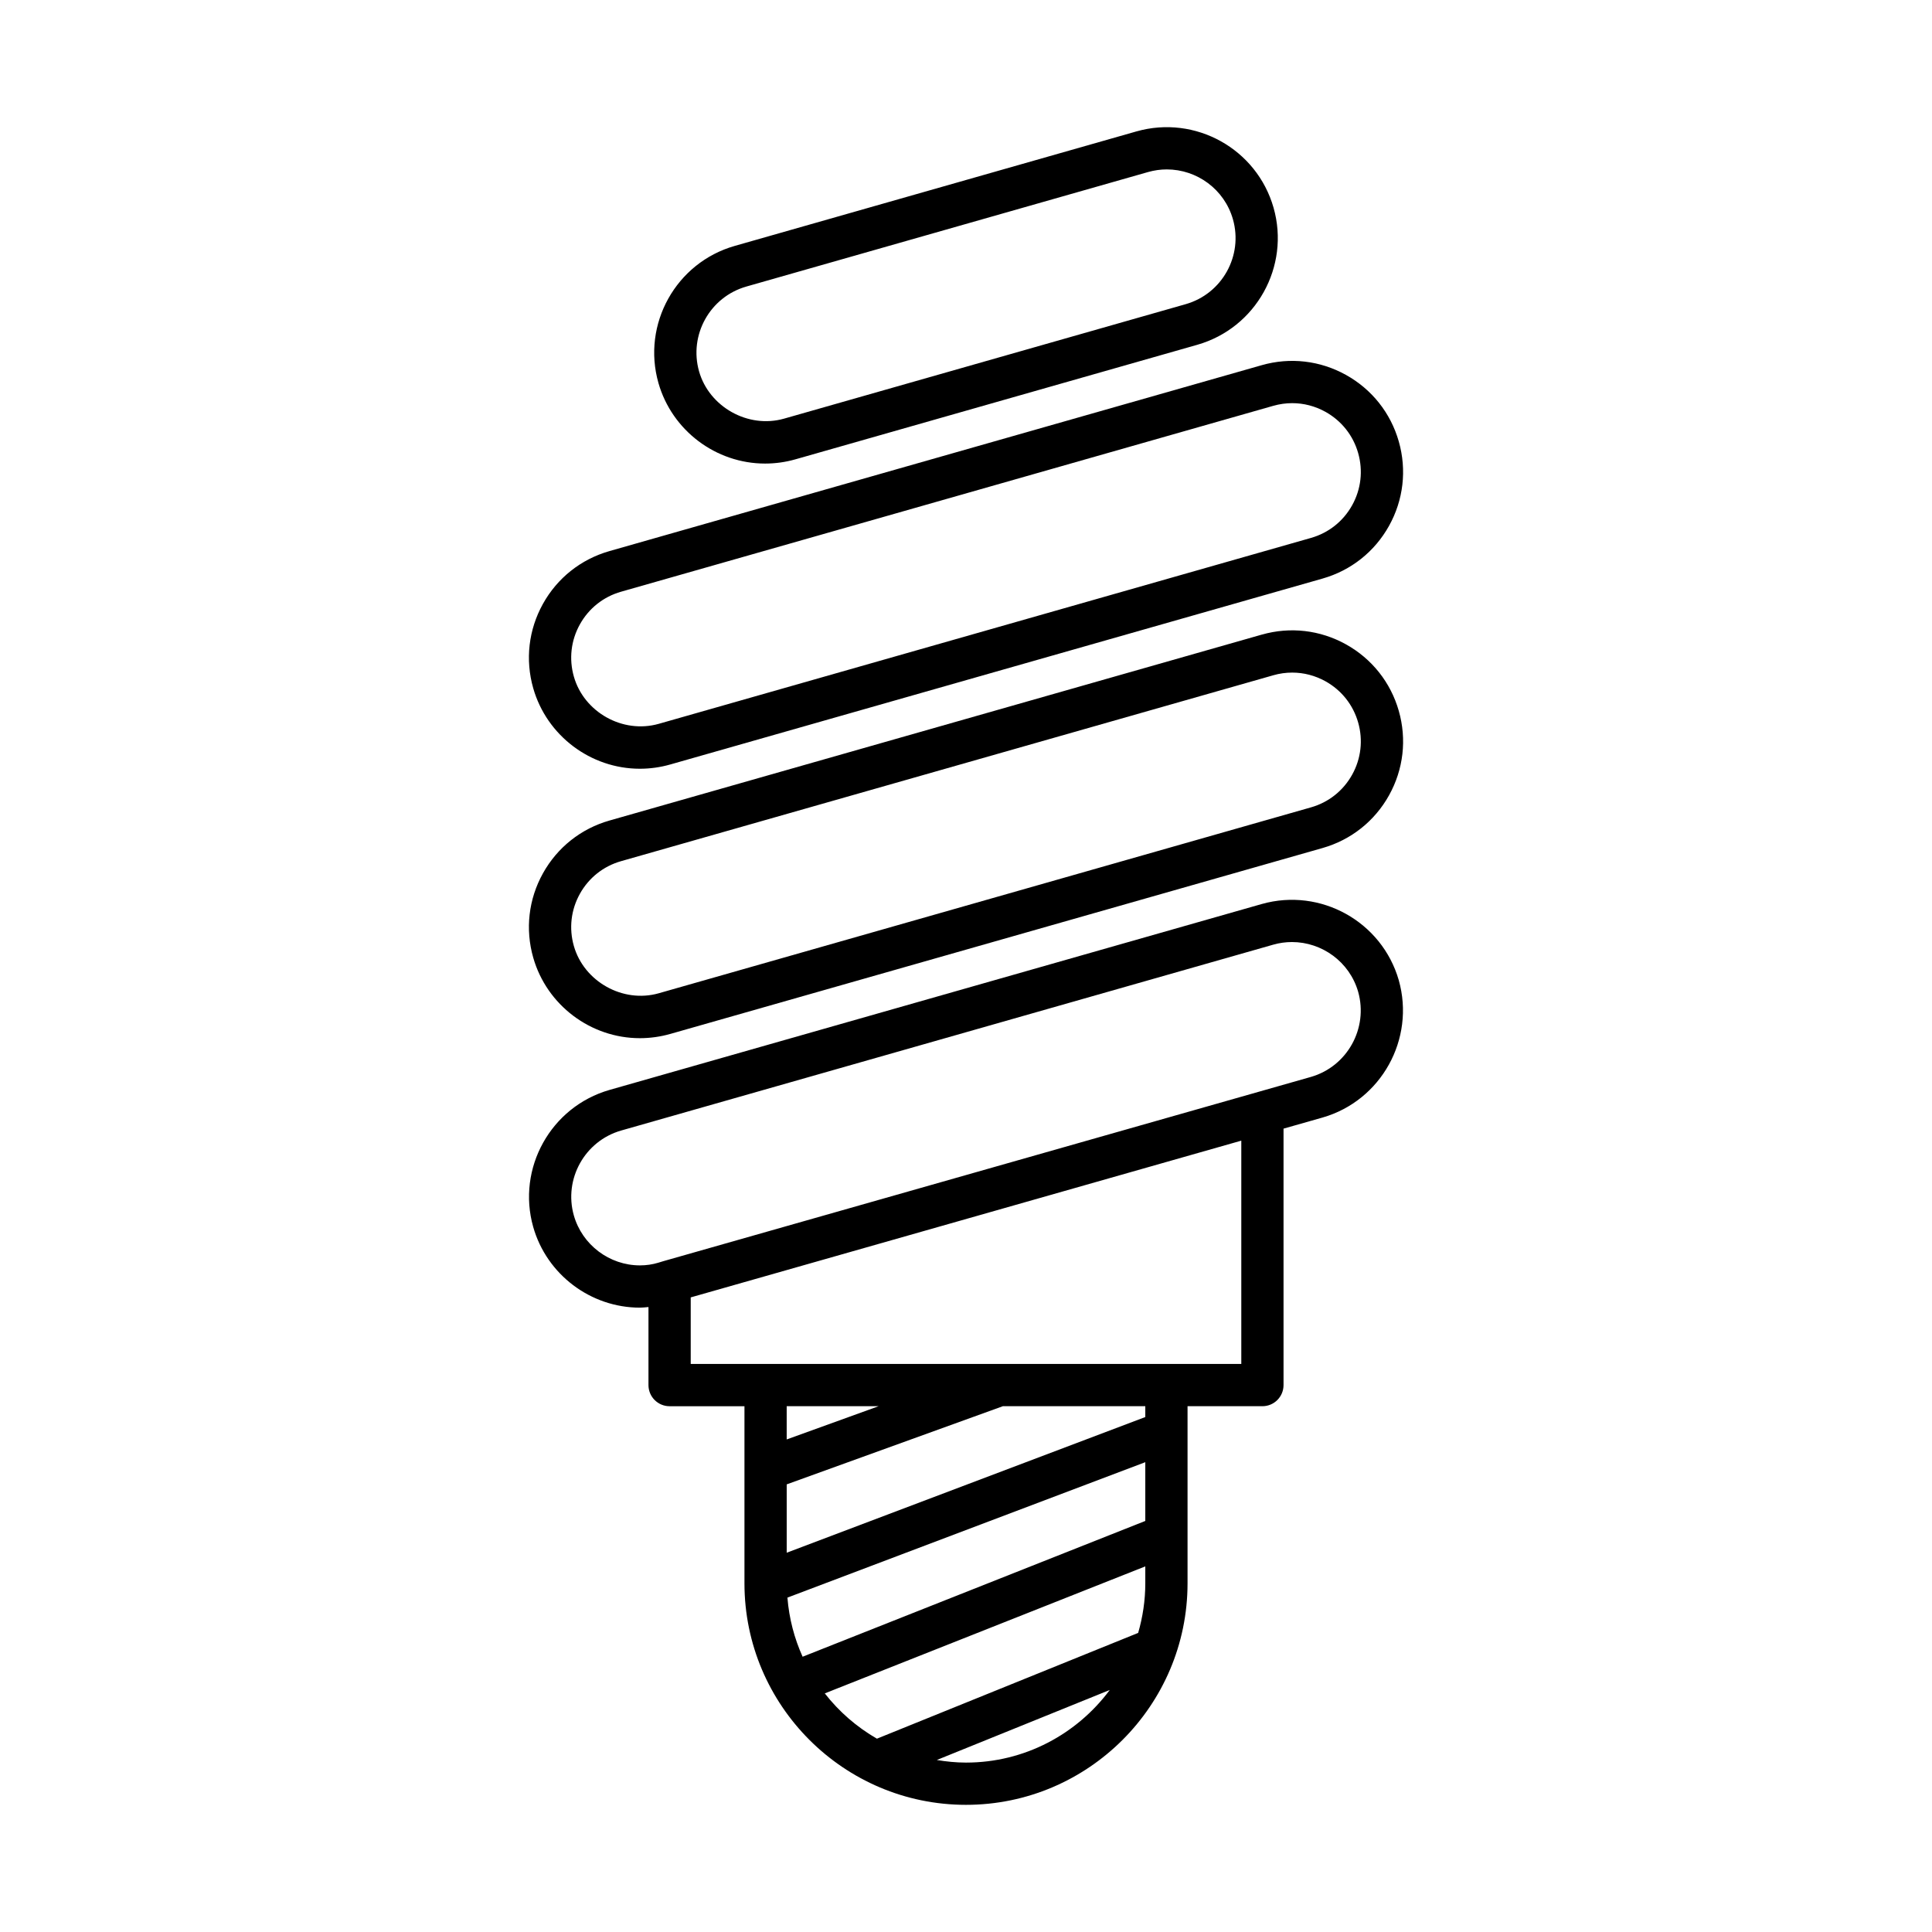 <?xml version="1.0" encoding="UTF-8"?>
<!-- Uploaded to: ICON Repo, www.iconrepo.com, Generator: ICON Repo Mixer Tools -->
<svg fill="#000000" width="800px" height="800px" version="1.1" viewBox="144 144 512 512" xmlns="http://www.w3.org/2000/svg">
 <g>
  <path d="m285.31 397.78c3.582 12.566 15.203 21.348 28.262 21.348 2.723 0 5.434-0.379 8.074-1.129l172.84-49.262c7.551-2.152 13.809-7.117 17.629-13.98 3.816-6.863 4.734-14.801 2.582-22.352-2.152-7.551-7.125-13.816-13.988-17.637-6.871-3.82-14.809-4.734-22.348-2.578v-0.004l-172.84 49.262c-7.551 2.152-13.809 7.117-17.629 13.977-3.82 6.863-4.738 14.805-2.582 22.355zm12.363-16.91c2.363-4.246 6.238-7.324 10.918-8.652l172.84-49.262v-0.004c1.656-0.473 3.34-0.707 5.012-0.707 3.055 0 6.074 0.777 8.824 2.305 4.254 2.367 7.324 6.246 8.66 10.922 1.332 4.676 0.77 9.59-1.598 13.84-2.363 4.246-6.238 7.324-10.918 8.652l-172.83 49.262c-9.523 2.707-19.82-3.113-22.5-12.52-1.336-4.672-0.773-9.586 1.594-13.836z"/>
  <path d="m287.89 304.02c-3.816 6.863-4.734 14.801-2.582 22.352 3.582 12.57 15.203 21.352 28.262 21.352 2.711 0 5.43-0.379 8.074-1.133l172.84-49.262c7.551-2.152 13.809-7.117 17.629-13.977 3.816-6.863 4.734-14.805 2.582-22.352-2.152-7.551-7.125-13.816-13.988-17.637-6.871-3.82-14.809-4.738-22.348-2.582l-172.84 49.262c-7.547 2.152-13.809 7.113-17.629 13.977zm193.54-52.473c1.656-0.469 3.336-0.707 5.012-0.707 3.051 0 6.074 0.777 8.824 2.305 4.254 2.367 7.332 6.246 8.66 10.922 1.332 4.676 0.77 9.59-1.598 13.84-2.363 4.246-6.238 7.324-10.918 8.652l-172.83 49.262c-9.578 2.719-19.832-3.117-22.5-12.52-1.332-4.676-0.77-9.59 1.598-13.84 2.363-4.246 6.238-7.324 10.918-8.652z"/>
  <path d="m346.76 266.85c2.719 0 5.434-0.379 8.07-1.133l106.46-30.344c15.586-4.445 24.656-20.742 20.215-36.332-4.449-15.586-20.719-24.648-36.336-20.215l-106.46 30.344c-15.586 4.445-24.656 20.742-20.215 36.336 3.586 12.566 15.207 21.344 28.266 21.344zm-4.981-46.91 106.46-30.344c1.66-0.473 3.336-0.699 4.981-0.699 7.934 0 15.242 5.227 17.52 13.215 2.75 9.652-2.863 19.742-12.52 22.496l-106.46 30.344c-9.523 2.691-19.816-3.121-22.496-12.52-2.742-9.652 2.871-19.746 12.523-22.492z"/>
  <path d="m400 622.3c32.375 0 58.711-26.34 58.711-58.711v-46.93h19.84c3.094 0 5.598-2.508 5.598-5.598v-67.961l10.336-2.941c0.004 0 0.004 0 0.012-0.004 15.523-4.465 24.59-20.773 20.195-36.379-4.465-15.535-20.719-24.602-36.309-20.203l-172.88 49.277c-15.535 4.469-24.602 20.754-20.199 36.305 3.574 12.594 15.207 21.387 28.289 21.387 0.762 0 1.504-0.105 2.258-0.164v20.688c0 3.09 2.504 5.598 5.598 5.598h19.84v46.93c-0.004 32.367 26.336 58.707 58.711 58.707zm0-11.195c-2.641 0-5.211-0.27-7.734-0.688l45.836-18.559c-8.668 11.652-22.496 19.246-38.102 19.246zm47.516-47.516c0 4.566-0.684 8.965-1.891 13.148l-69.23 28.031c-5.352-3.078-10.039-7.164-13.82-12.004l84.941-33.656zm0-16.523-90.816 35.984c-2.188-4.852-3.582-10.125-4.023-15.668l94.84-35.887zm0-27.535-95.031 35.957v-18.113l57.285-20.715h37.746zm-95.035 5.938v-8.809h24.363zm-32.672-47.25-1.359 0.414c-1.535 0.469-3.172 0.707-4.856 0.707-8.102 0-15.309-5.449-17.52-13.242-2.723-9.633 2.891-19.723 12.512-22.488l172.86-49.27c1.645-0.469 3.301-0.688 4.938-0.688 7.926 0 15.254 5.223 17.543 13.184 2.723 9.668-2.891 19.789-12.52 22.559zm7.238 27.246v-17.641l145.91-41.539v59.18z"/>
 </g>
</svg>
